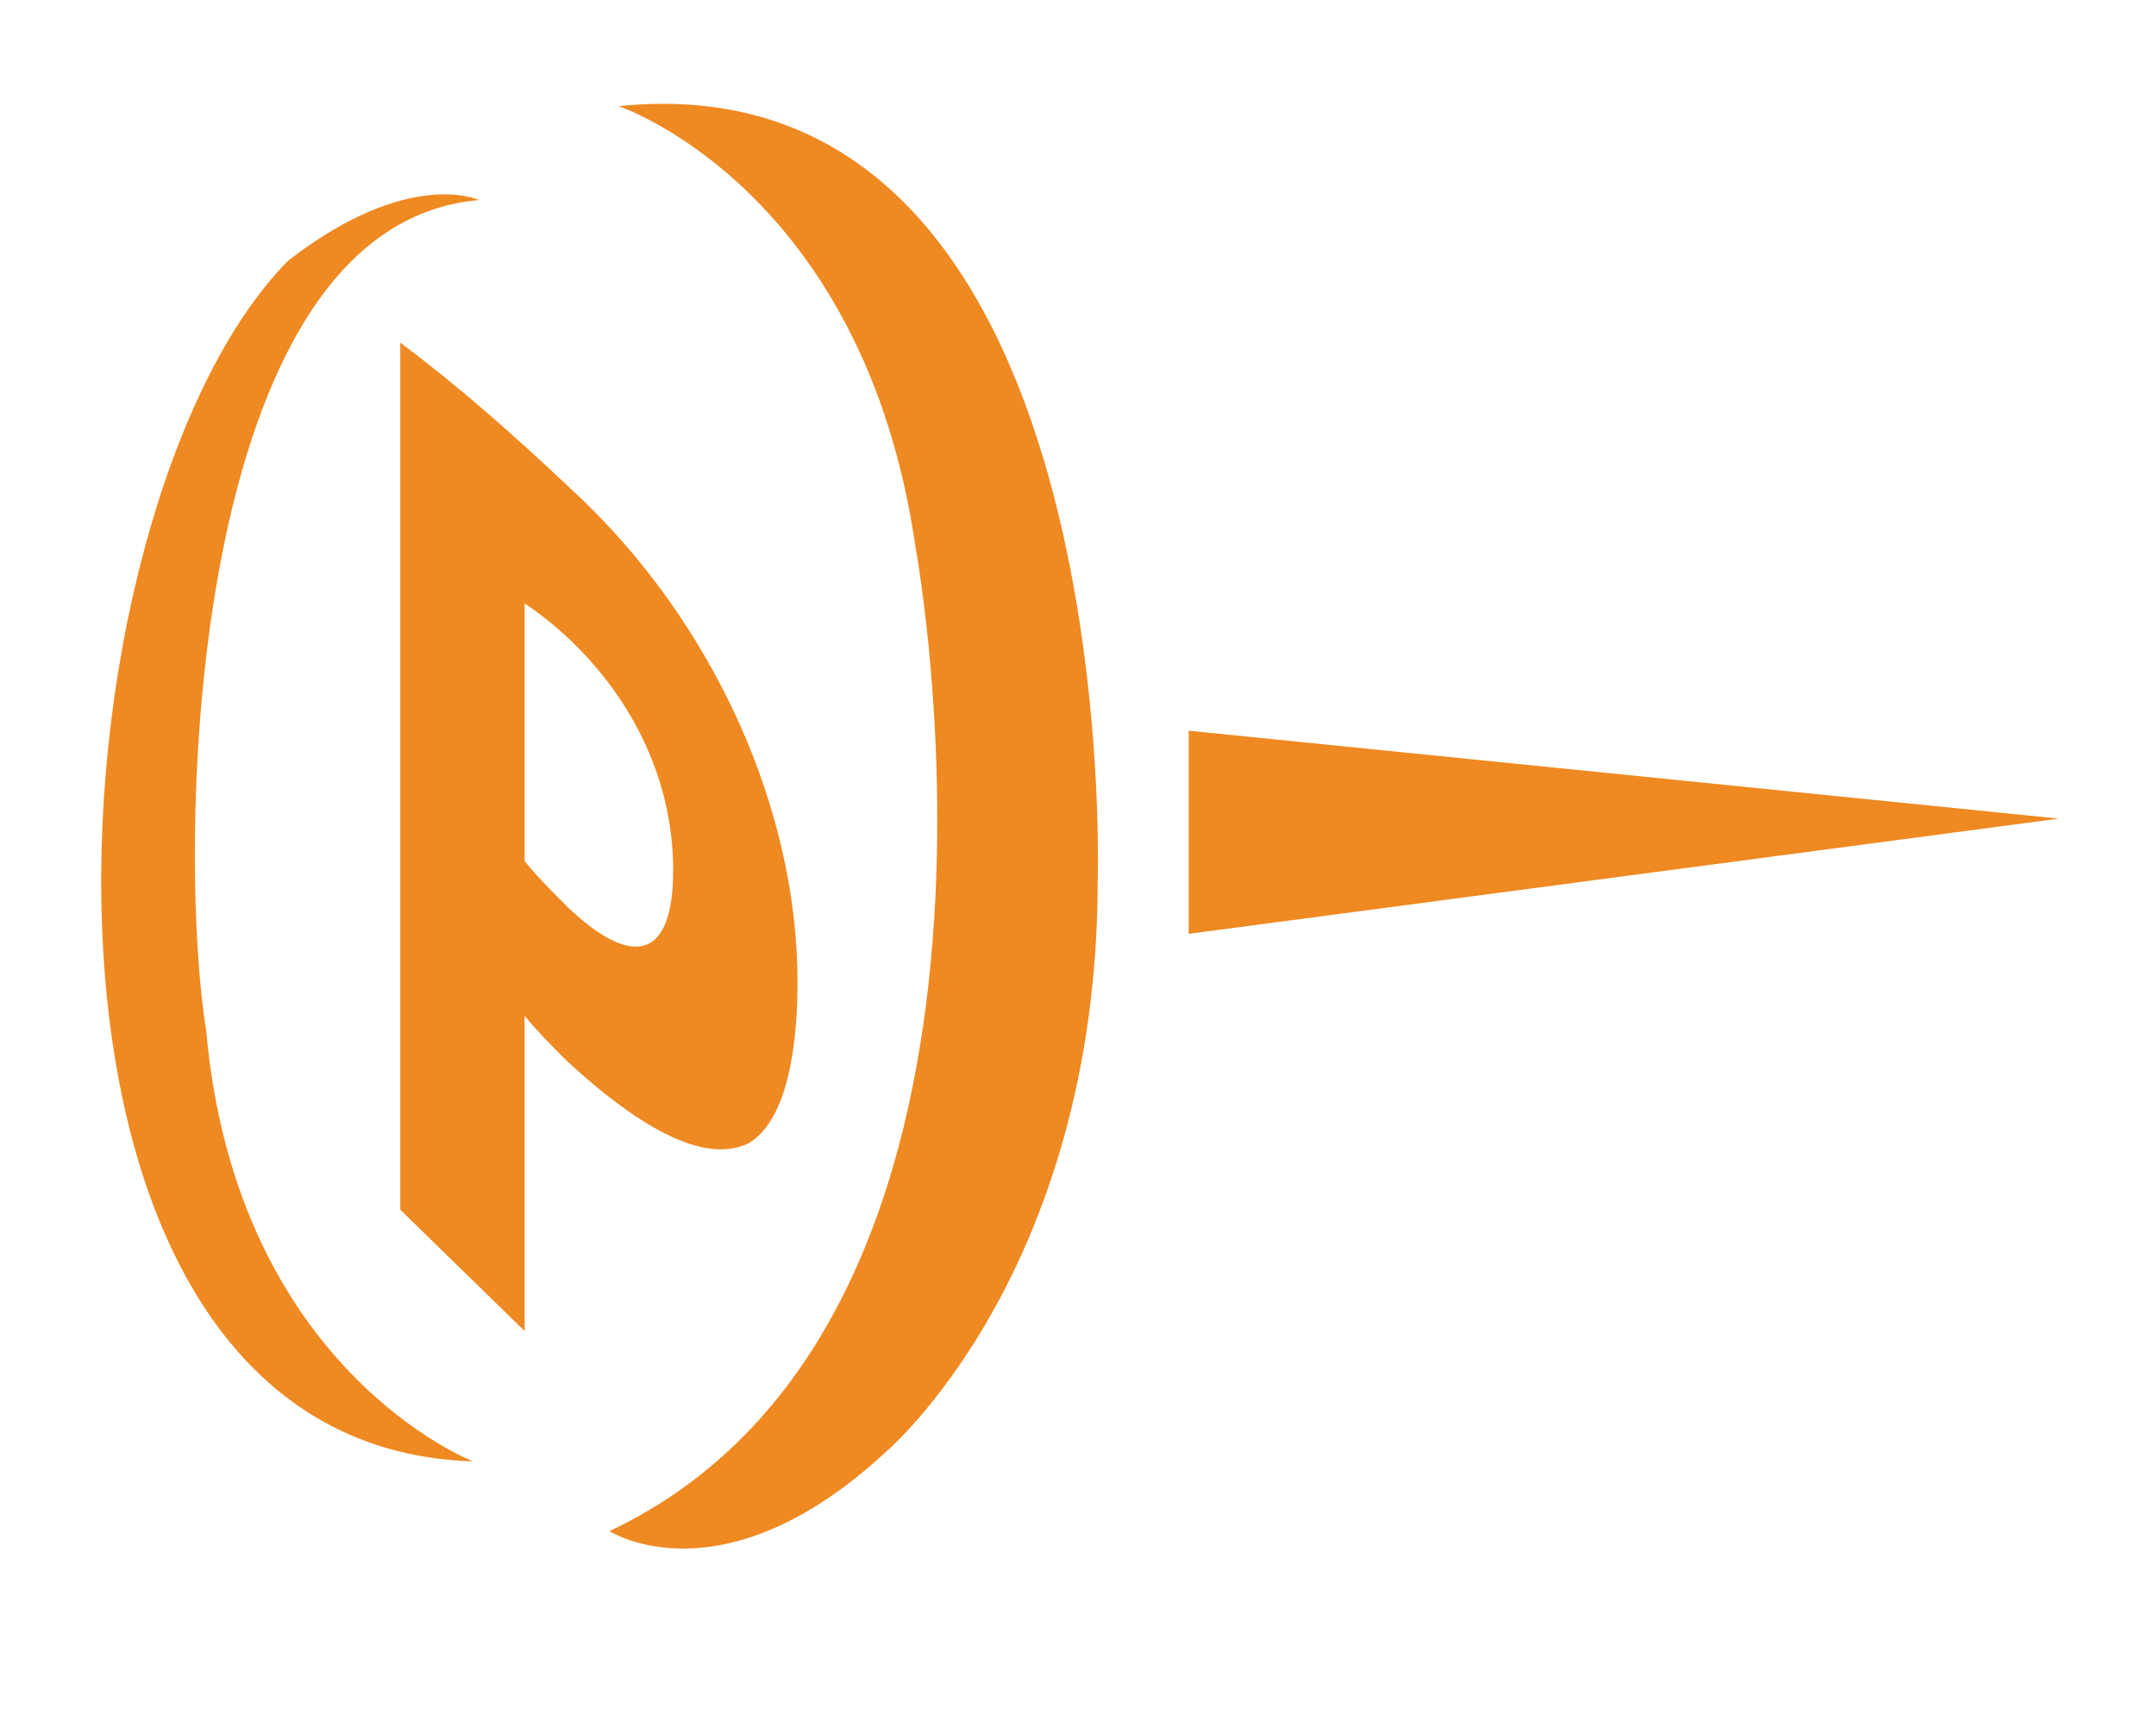 <?xml version="1.0" encoding="utf-8"?>
<!-- Generator: Adobe Illustrator 22.0.1, SVG Export Plug-In . SVG Version: 6.00 Build 0)  -->
<svg version="1.1" id="Layer_1" xmlns="http://www.w3.org/2000/svg" xmlns:xlink="http://www.w3.org/1999/xlink" x="0px" y="0px"
	 viewBox="0 0 71.1 57" style="enable-background:new 0 0 71.1 57;" xml:space="preserve">
<style type="text/css">
	.st0{fill:#EF8921;}
</style>
<path class="st0" d="M20.4,3.5c0,0,8.1,2.7,9.8,14.6c0,0,4.7,25.4-10.1,32.4c0,0,3.7,2.4,9.1-2.6c0,0,7-5.9,7-18.9
	C36.2,29.1,37.1,1.8,20.4,3.5"/>
<polygon class="st0" points="67.9,27 39.2,24.1 39.2,30.8 "/>
<path class="st0" d="M15.6,48.2c0,0-7.8-3-8.8-14.2c-1-6.2-0.6-26.6,9-27.4c0,0-2.3-1.1-6.3,2C1.4,16.8-0.7,47.7,15.6,48.2"/>
<path class="st0" d="M17.3,28.4L17.3,28.4c0.4,0.5,0.9,1,1.4,1.5c2.2,2.1,3.5,1.7,3.5-1.2c0-2.8-1.2-5.4-3.2-7.4
	c-0.5-0.5-1.1-1-1.7-1.4L17.3,28.4z M13.2,11.3c2,1.5,3.8,3.1,5.6,4.8c2.4,2.2,4.3,4.9,5.6,7.8c1.2,2.7,1.9,5.6,1.9,8.5
	c0,2.9-0.6,4.7-1.6,5.3c-1.4,0.7-3.5-0.4-6-2.7c-0.5-0.5-1-1-1.4-1.5v10.4l-4.1-4L13.2,11.3z"/>
</svg>
